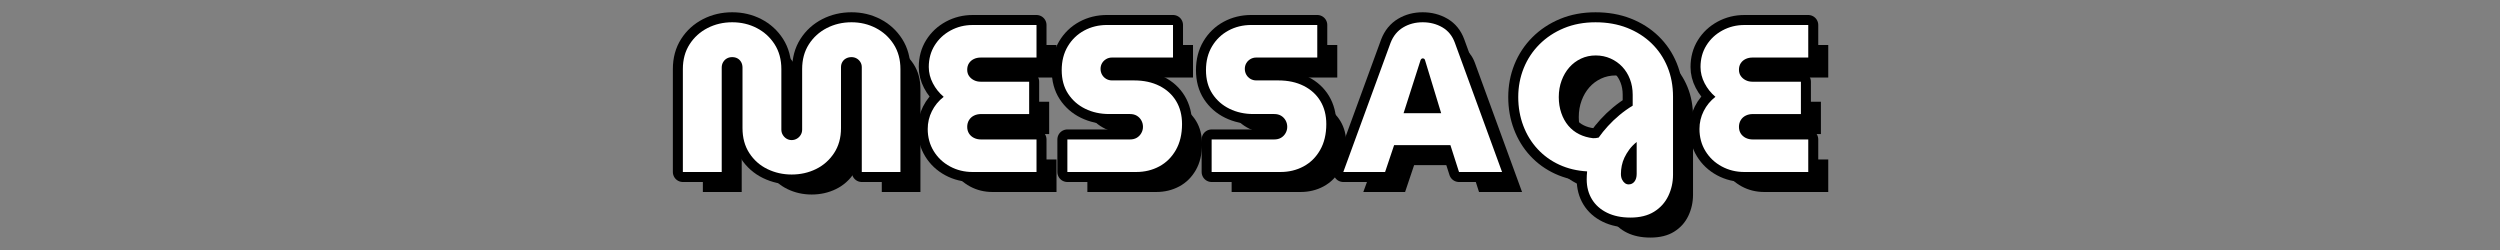 <?xml version="1.0" encoding="UTF-8"?><svg id="_レイヤー_2" xmlns="http://www.w3.org/2000/svg" viewBox="0 0 500 50"><rect x="0" y="0" width="500" height="50" fill="#808080" stroke="none"/><defs><style>.cls-1,.cls-2{fill:none;}.cls-1,.cls-3,.cls-4{stroke-width:0px;}.cls-2{stroke:#000;stroke-linecap:round;stroke-linejoin:round;stroke-width:4px;}.cls-4{fill:#fff;}</style></defs><g id="sp"><path class="cls-2" d="m158.329,34.904c-1.737,0-3.353-.364-4.852-1.092-1.498-.729-2.702-1.792-3.612-3.192-.91-1.399-1.364-3.065-1.364-4.998v-12.096c0-.42-.092-.791-.273-1.113-.183-.321-.427-.567-.735-.735-.308-.168-.658-.252-1.05-.252-.393,0-.742.084-1.05.252-.309.168-.56.414-.756.735-.196.322-.294.693-.294,1.113v20.874h-7.771V13.82c0-1.904.448-3.556,1.345-4.956.895-1.399,2.093-2.484,3.591-3.255,1.497-.769,3.143-1.155,4.935-1.155s3.43.386,4.914,1.155c1.484.77,2.674,1.855,3.57,3.255.895,1.4,1.344,3.052,1.344,4.956v12.096c0,.393.098.75.294,1.071.195.322.447.574.756.756.308.183.644.273,1.009.273.363,0,.706-.09,1.028-.273.321-.182.581-.434.777-.756.195-.321.294-.679.294-1.071v-12.096c0-1.904.447-3.556,1.344-4.956.895-1.399,2.093-2.484,3.591-3.255,1.498-.769,3.144-1.155,4.936-1.155,1.764,0,3.388.386,4.872,1.155,1.483.77,2.673,1.855,3.569,3.255.896,1.4,1.345,3.052,1.345,4.956v20.58h-7.729V13.442c0-.392-.099-.741-.294-1.05-.196-.309-.448-.547-.756-.715-.309-.168-.644-.252-1.008-.252-.393,0-.75.084-1.071.252-.322.168-.574.406-.756.715-.183.309-.273.658-.273,1.05v12.18c0,1.933-.462,3.599-1.386,4.998-.924,1.4-2.128,2.464-3.612,3.192-1.484.728-3.107,1.092-4.871,1.092Z"/><path class="cls-2" d="m194.532,34.4c-1.652,0-3.164-.371-4.536-1.113-1.372-.741-2.457-1.764-3.255-3.066-.798-1.302-1.197-2.778-1.197-4.431,0-1.26.28-2.45.84-3.569.56-1.12,1.345-2.072,2.353-2.856-.896-.756-1.617-1.659-2.163-2.709s-.819-2.135-.819-3.255c0-1.624.392-3.066,1.177-4.326.783-1.26,1.848-2.254,3.191-2.982,1.344-.728,2.814-1.092,4.41-1.092h12.768v6.51h-11.172c-.504,0-.959.099-1.364.295-.406.195-.729.476-.967.84-.238.363-.356.798-.356,1.302,0,.477.118.89.356,1.239s.56.63.967.84c.405.21.86.315,1.364.315h9.702v6.469h-9.618c-.532,0-1.008.104-1.428.315s-.749.512-.987.903c-.238.393-.356.84-.356,1.344s.118.945.356,1.323.567.672.987.882.895.315,1.428.315h11.088v6.51h-12.768Z"/><path class="cls-2" d="m213.474,34.4v-6.51h12.517c.531,0,.987-.112,1.365-.336.378-.225.678-.532.902-.925.224-.392.336-.811.336-1.26,0-.476-.112-.909-.336-1.302-.225-.393-.524-.699-.902-.924s-.834-.336-1.365-.336h-4.158c-1.764,0-3.36-.351-4.788-1.051-1.428-.699-2.569-1.701-3.423-3.003-.855-1.302-1.281-2.877-1.281-4.725,0-1.819.406-3.409,1.218-4.767.812-1.358,1.904-2.408,3.276-3.15s2.898-1.113,4.578-1.113h13.188v6.51h-12.181c-.448,0-.847.105-1.197.315-.35.21-.623.483-.818.819-.196.336-.294.714-.294,1.134s.098.805.294,1.155c.195.35.469.63.818.84.351.21.749.315,1.197.315h4.41c1.932,0,3.618.364,5.061,1.092,1.442.729,2.556,1.743,3.34,3.045.783,1.303,1.176,2.836,1.176,4.6,0,2.016-.414,3.745-1.239,5.188-.826,1.441-1.932,2.534-3.318,3.275-1.386.742-2.919,1.113-4.599,1.113h-13.776Z"/><path class="cls-2" d="m242.327,34.4v-6.51h12.517c.531,0,.987-.112,1.365-.336.378-.225.678-.532.902-.925.224-.392.336-.811.336-1.26,0-.476-.112-.909-.336-1.302-.225-.393-.524-.699-.902-.924s-.834-.336-1.365-.336h-4.158c-1.764,0-3.36-.351-4.788-1.051-1.428-.699-2.569-1.701-3.423-3.003-.855-1.302-1.281-2.877-1.281-4.725,0-1.819.406-3.409,1.218-4.767.812-1.358,1.904-2.408,3.276-3.15s2.898-1.113,4.578-1.113h13.188v6.51h-12.181c-.448,0-.847.105-1.197.315-.35.21-.623.483-.818.819-.196.336-.294.714-.294,1.134s.098.805.294,1.155c.195.35.469.63.818.84.351.21.749.315,1.197.315h4.41c1.932,0,3.618.364,5.061,1.092,1.442.729,2.556,1.743,3.34,3.045.783,1.303,1.176,2.836,1.176,4.6,0,2.016-.414,3.745-1.239,5.188-.826,1.441-1.932,2.534-3.318,3.275-1.386.742-2.919,1.113-4.599,1.113h-13.776Z"/><path class="cls-2" d="m268.661,34.4l9.45-25.83c.531-1.372,1.371-2.4,2.519-3.087s2.45-1.029,3.906-1.029,2.765.336,3.927,1.008,1.995,1.694,2.499,3.066l9.45,25.872h-8.61l-1.722-5.376h-11.256l-1.806,5.376h-8.358Zm12.054-11.76h7.519l-3.234-10.627c-.028-.111-.084-.195-.168-.252-.084-.056-.183-.084-.294-.084-.084,0-.161.028-.231.084-.069.057-.133.141-.189.252l-3.402,10.627Z"/><path class="cls-2" d="m326.075,43.514c-1.792,0-3.346-.322-4.661-.966-1.316-.644-2.325-1.54-3.024-2.688-.7-1.148-1.05-2.478-1.05-3.99,0-.252.007-.511.021-.776.014-.268.035-.54.064-.819-2.017-.112-3.864-.553-5.544-1.323-1.681-.769-3.137-1.82-4.368-3.15-1.232-1.329-2.184-2.883-2.856-4.662-.672-1.777-1.008-3.688-1.008-5.732s.364-3.969,1.092-5.775c.729-1.806,1.778-3.394,3.15-4.767s3.003-2.45,4.893-3.234c1.891-.783,3.997-1.176,6.321-1.176s4.432.372,6.321,1.113c1.89.742,3.521,1.778,4.893,3.107,1.372,1.331,2.429,2.898,3.171,4.704.742,1.807,1.113,3.787,1.113,5.943v15.624c0,1.512-.315,2.926-.945,4.242-.63,1.315-1.574,2.365-2.835,3.149-1.26.784-2.842,1.176-4.746,1.176Zm-7.476-15.875c.195,0,.385-.007.567-.021.182-.014.37-.049.566-.105.532-.756,1.148-1.518,1.849-2.289.699-.769,1.47-1.504,2.31-2.205.84-.699,1.722-1.329,2.647-1.89v-2.184c0-1.12-.183-2.156-.547-3.108-.363-.951-.875-1.777-1.532-2.478-.658-.7-1.442-1.253-2.353-1.659-.91-.405-1.897-.609-2.961-.609-1.065,0-2.044.21-2.939.631-.896.42-1.674,1.001-2.331,1.742-.658.742-1.177,1.625-1.555,2.647-.378,1.022-.566,2.121-.566,3.297,0,1.148.168,2.212.504,3.191.336.981.805,1.827,1.407,2.541.602.715,1.322,1.281,2.163,1.701.84.42,1.764.686,2.772.799Zm7.14,9.239c.477,0,.861-.189,1.155-.567.294-.377.441-.889.441-1.532v-6.384c-.588.477-1.078.981-1.471,1.512-.392.532-.714,1.065-.966,1.596-.252.532-.435,1.078-.546,1.639-.112.56-.168,1.105-.168,1.638,0,.447.077.825.231,1.134.153.308.342.546.566.714.224.168.476.252.756.252Z"/><path class="cls-2" d="m348.881,34.4c-1.652,0-3.164-.371-4.536-1.113-1.372-.741-2.457-1.764-3.255-3.066-.798-1.302-1.197-2.778-1.197-4.431,0-1.26.28-2.45.84-3.569.56-1.12,1.345-2.072,2.353-2.856-.896-.756-1.617-1.659-2.163-2.709s-.819-2.135-.819-3.255c0-1.624.392-3.066,1.177-4.326.783-1.26,1.848-2.254,3.191-2.982,1.344-.728,2.814-1.092,4.41-1.092h12.768v6.51h-11.172c-.504,0-.959.099-1.364.295-.406.195-.729.476-.967.84-.238.363-.356.798-.356,1.302,0,.477.118.89.356,1.239s.56.63.967.84c.405.21.86.315,1.364.315h9.702v6.469h-9.618c-.532,0-1.008.104-1.428.315s-.749.512-.987.903c-.238.393-.356.84-.356,1.344s.118.945.356,1.323.567.672.987.882.895.315,1.428.315h11.088v6.51h-12.768Z"/><path class="cls-3" d="m162.329,38.904c-1.737,0-3.353-.364-4.852-1.092-1.498-.729-2.702-1.792-3.612-3.192-.91-1.399-1.364-3.065-1.364-4.998v-12.096c0-.42-.092-.791-.273-1.113-.183-.321-.427-.567-.735-.735-.308-.168-.658-.252-1.05-.252-.393,0-.742.084-1.05.252-.309.168-.56.414-.756.735-.196.322-.294.693-.294,1.113v20.874h-7.771v-20.58c0-1.904.448-3.556,1.345-4.956.895-1.399,2.093-2.484,3.591-3.255,1.497-.769,3.143-1.155,4.935-1.155s3.43.386,4.914,1.155c1.484.77,2.674,1.855,3.57,3.255.895,1.4,1.344,3.052,1.344,4.956v12.096c0,.393.098.75.294,1.071.195.322.447.574.756.756.308.183.644.273,1.009.273.363,0,.706-.09,1.028-.273.321-.182.581-.434.777-.756.195-.321.294-.679.294-1.071v-12.096c0-1.904.447-3.556,1.344-4.956.895-1.399,2.093-2.484,3.591-3.255,1.498-.769,3.144-1.155,4.936-1.155,1.764,0,3.388.386,4.872,1.155,1.483.77,2.673,1.855,3.569,3.255.896,1.4,1.345,3.052,1.345,4.956v20.58h-7.729v-20.958c0-.392-.099-.741-.294-1.05-.196-.309-.448-.547-.756-.715-.309-.168-.644-.252-1.008-.252-.393,0-.75.084-1.071.252-.322.168-.574.406-.756.715-.183.309-.273.658-.273,1.05v12.18c0,1.933-.462,3.599-1.386,4.998-.924,1.4-2.128,2.464-3.612,3.192-1.484.728-3.107,1.092-4.871,1.092Z"/><path class="cls-3" d="m198.532,38.4c-1.652,0-3.164-.371-4.536-1.113-1.372-.741-2.457-1.764-3.255-3.066-.798-1.302-1.197-2.778-1.197-4.431,0-1.26.28-2.45.84-3.569.56-1.12,1.345-2.072,2.353-2.856-.896-.756-1.617-1.659-2.163-2.709s-.819-2.135-.819-3.255c0-1.624.392-3.066,1.177-4.326.783-1.26,1.848-2.254,3.191-2.982,1.344-.728,2.814-1.092,4.41-1.092h12.768v6.51h-11.172c-.504,0-.959.099-1.364.295-.406.195-.729.476-.967.84-.238.363-.356.798-.356,1.302,0,.477.118.89.356,1.239s.56.63.967.84c.405.21.86.315,1.364.315h9.702v6.469h-9.618c-.532,0-1.008.104-1.428.315s-.749.512-.987.903c-.238.393-.356.84-.356,1.344s.118.945.356,1.323.567.672.987.882.895.315,1.428.315h11.088v6.51h-12.768Z"/><path class="cls-3" d="m217.474,38.4v-6.51h12.517c.531,0,.987-.112,1.365-.336.378-.225.678-.532.902-.925.224-.392.336-.811.336-1.26,0-.476-.112-.909-.336-1.302-.225-.393-.524-.699-.902-.924s-.834-.336-1.365-.336h-4.158c-1.764,0-3.36-.351-4.788-1.051-1.428-.699-2.569-1.701-3.423-3.003-.855-1.302-1.281-2.877-1.281-4.725,0-1.819.406-3.409,1.218-4.767.812-1.358,1.904-2.408,3.276-3.15s2.898-1.113,4.578-1.113h13.188v6.51h-12.181c-.448,0-.847.105-1.197.315-.35.21-.623.483-.818.819-.196.336-.294.714-.294,1.134s.098.805.294,1.155c.195.35.469.63.818.84.351.21.749.315,1.197.315h4.41c1.932,0,3.618.364,5.061,1.092,1.442.729,2.556,1.743,3.34,3.045.783,1.303,1.176,2.836,1.176,4.6,0,2.016-.414,3.745-1.239,5.188-.826,1.441-1.932,2.534-3.318,3.275-1.386.742-2.919,1.113-4.599,1.113h-13.776Z"/><path class="cls-3" d="m246.327,38.4v-6.51h12.517c.531,0,.987-.112,1.365-.336.378-.225.678-.532.902-.925.224-.392.336-.811.336-1.26,0-.476-.112-.909-.336-1.302-.225-.393-.524-.699-.902-.924s-.834-.336-1.365-.336h-4.158c-1.764,0-3.36-.351-4.788-1.051-1.428-.699-2.569-1.701-3.423-3.003-.855-1.302-1.281-2.877-1.281-4.725,0-1.819.406-3.409,1.218-4.767.812-1.358,1.904-2.408,3.276-3.15s2.898-1.113,4.578-1.113h13.188v6.51h-12.181c-.448,0-.847.105-1.197.315-.35.21-.623.483-.818.819-.196.336-.294.714-.294,1.134s.098.805.294,1.155c.195.35.469.63.818.84.351.21.749.315,1.197.315h4.41c1.932,0,3.618.364,5.061,1.092,1.442.729,2.556,1.743,3.34,3.045.783,1.303,1.176,2.836,1.176,4.6,0,2.016-.414,3.745-1.239,5.188-.826,1.441-1.932,2.534-3.318,3.275-1.386.742-2.919,1.113-4.599,1.113h-13.776Z"/><path class="cls-3" d="m272.661,38.4l9.45-25.83c.531-1.372,1.371-2.4,2.519-3.087s2.45-1.029,3.906-1.029,2.765.336,3.927,1.008,1.995,1.694,2.499,3.066l9.45,25.872h-8.61l-1.722-5.376h-11.256l-1.806,5.376h-8.358Zm12.054-11.76h7.519l-3.234-10.627c-.028-.111-.084-.195-.168-.252-.084-.056-.183-.084-.294-.084-.084,0-.161.028-.231.084-.069.057-.133.141-.189.252l-3.402,10.627Z"/><path class="cls-3" d="m330.075,47.514c-1.792,0-3.346-.322-4.661-.966-1.316-.644-2.325-1.54-3.024-2.688-.7-1.148-1.05-2.478-1.05-3.99,0-.252.007-.511.021-.776.014-.268.035-.54.064-.819-2.017-.112-3.864-.553-5.544-1.323-1.681-.769-3.137-1.82-4.368-3.15-1.232-1.329-2.184-2.883-2.856-4.662-.672-1.777-1.008-3.688-1.008-5.732s.364-3.969,1.092-5.775c.729-1.806,1.778-3.394,3.15-4.767s3.003-2.45,4.893-3.234c1.891-.783,3.997-1.176,6.321-1.176s4.432.372,6.321,1.113c1.89.742,3.521,1.778,4.893,3.107,1.372,1.331,2.429,2.898,3.171,4.704.742,1.807,1.113,3.787,1.113,5.943v15.624c0,1.512-.315,2.926-.945,4.242-.63,1.315-1.574,2.365-2.835,3.149-1.26.784-2.842,1.176-4.746,1.176Zm-7.476-15.875c.195,0,.385-.007.567-.021.182-.014.37-.049.566-.105.532-.756,1.148-1.518,1.849-2.289.699-.769,1.47-1.504,2.31-2.205.84-.699,1.722-1.329,2.647-1.89v-2.184c0-1.12-.183-2.156-.547-3.108-.363-.951-.875-1.777-1.532-2.478-.658-.7-1.442-1.253-2.353-1.659-.91-.405-1.897-.609-2.961-.609-1.065,0-2.044.21-2.939.631-.896.42-1.674,1.001-2.331,1.742-.658.742-1.177,1.625-1.555,2.647-.378,1.022-.566,2.121-.566,3.297,0,1.148.168,2.212.504,3.191.336.981.805,1.827,1.407,2.541.602.715,1.322,1.281,2.163,1.701.84.42,1.764.686,2.772.799Zm7.14,9.239c.477,0,.861-.189,1.155-.567.294-.377.441-.889.441-1.532v-6.384c-.588.477-1.078.981-1.471,1.512-.392.532-.714,1.065-.966,1.596-.252.532-.435,1.078-.546,1.639-.112.56-.168,1.105-.168,1.638,0,.447.077.825.231,1.134.153.308.342.546.566.714.224.168.476.252.756.252Z"/><path class="cls-3" d="m352.881,38.4c-1.652,0-3.164-.371-4.536-1.113-1.372-.741-2.457-1.764-3.255-3.066-.798-1.302-1.197-2.778-1.197-4.431,0-1.26.28-2.45.84-3.569.56-1.12,1.345-2.072,2.353-2.856-.896-.756-1.617-1.659-2.163-2.709s-.819-2.135-.819-3.255c0-1.624.392-3.066,1.177-4.326.783-1.26,1.848-2.254,3.191-2.982,1.344-.728,2.814-1.092,4.41-1.092h12.768v6.51h-11.172c-.504,0-.959.099-1.364.295-.406.195-.729.476-.967.84-.238.363-.356.798-.356,1.302,0,.477.118.89.356,1.239s.56.63.967.84c.405.21.86.315,1.364.315h9.702v6.469h-9.618c-.532,0-1.008.104-1.428.315s-.749.512-.987.903c-.238.393-.356.84-.356,1.344s.118.945.356,1.323.567.672.987.882.895.315,1.428.315h11.088v6.51h-12.768Z"/><path class="cls-4" d="m158.329,34.904c-1.737,0-3.353-.364-4.852-1.092-1.498-.729-2.702-1.792-3.612-3.192-.91-1.399-1.364-3.065-1.364-4.998v-12.096c0-.42-.092-.791-.273-1.113-.183-.321-.427-.567-.735-.735-.308-.168-.658-.252-1.05-.252-.393,0-.742.084-1.05.252-.309.168-.56.414-.756.735-.196.322-.294.693-.294,1.113v20.874h-7.771V13.82c0-1.904.448-3.556,1.345-4.956.895-1.399,2.093-2.484,3.591-3.255,1.497-.769,3.143-1.155,4.935-1.155s3.43.386,4.914,1.155c1.484.77,2.674,1.855,3.57,3.255.895,1.4,1.344,3.052,1.344,4.956v12.096c0,.393.098.75.294,1.071.195.322.447.574.756.756.308.183.644.273,1.009.273.363,0,.706-.09,1.028-.273.321-.182.581-.434.777-.756.195-.321.294-.679.294-1.071v-12.096c0-1.904.447-3.556,1.344-4.956.895-1.399,2.093-2.484,3.591-3.255,1.498-.769,3.144-1.155,4.936-1.155,1.764,0,3.388.386,4.872,1.155,1.483.77,2.673,1.855,3.569,3.255.896,1.4,1.345,3.052,1.345,4.956v20.58h-7.729V13.442c0-.392-.099-.741-.294-1.05-.196-.309-.448-.547-.756-.715-.309-.168-.644-.252-1.008-.252-.393,0-.75.084-1.071.252-.322.168-.574.406-.756.715-.183.309-.273.658-.273,1.05v12.18c0,1.933-.462,3.599-1.386,4.998-.924,1.4-2.128,2.464-3.612,3.192-1.484.728-3.107,1.092-4.871,1.092Z"/><path class="cls-4" d="m194.532,34.4c-1.652,0-3.164-.371-4.536-1.113-1.372-.741-2.457-1.764-3.255-3.066-.798-1.302-1.197-2.778-1.197-4.431,0-1.26.28-2.45.84-3.569.56-1.12,1.345-2.072,2.353-2.856-.896-.756-1.617-1.659-2.163-2.709s-.819-2.135-.819-3.255c0-1.624.392-3.066,1.177-4.326.783-1.26,1.848-2.254,3.191-2.982,1.344-.728,2.814-1.092,4.41-1.092h12.768v6.51h-11.172c-.504,0-.959.099-1.364.295-.406.195-.729.476-.967.84-.238.363-.356.798-.356,1.302,0,.477.118.89.356,1.239s.56.63.967.84c.405.21.86.315,1.364.315h9.702v6.469h-9.618c-.532,0-1.008.104-1.428.315s-.749.512-.987.903c-.238.393-.356.84-.356,1.344s.118.945.356,1.323.567.672.987.882.895.315,1.428.315h11.088v6.51h-12.768Z"/><path class="cls-4" d="m213.474,34.4v-6.51h12.517c.531,0,.987-.112,1.365-.336.378-.225.678-.532.902-.925.224-.392.336-.811.336-1.26,0-.476-.112-.909-.336-1.302-.225-.393-.524-.699-.902-.924s-.834-.336-1.365-.336h-4.158c-1.764,0-3.36-.351-4.788-1.051-1.428-.699-2.569-1.701-3.423-3.003-.855-1.302-1.281-2.877-1.281-4.725,0-1.819.406-3.409,1.218-4.767.812-1.358,1.904-2.408,3.276-3.15s2.898-1.113,4.578-1.113h13.188v6.51h-12.181c-.448,0-.847.105-1.197.315-.35.21-.623.483-.818.819-.196.336-.294.714-.294,1.134s.098.805.294,1.155c.195.35.469.63.818.84.351.21.749.315,1.197.315h4.41c1.932,0,3.618.364,5.061,1.092,1.442.729,2.556,1.743,3.34,3.045.783,1.303,1.176,2.836,1.176,4.6,0,2.016-.414,3.745-1.239,5.188-.826,1.441-1.932,2.534-3.318,3.275-1.386.742-2.919,1.113-4.599,1.113h-13.776Z"/><path class="cls-4" d="m242.327,34.4v-6.51h12.517c.531,0,.987-.112,1.365-.336.378-.225.678-.532.902-.925.224-.392.336-.811.336-1.26,0-.476-.112-.909-.336-1.302-.225-.393-.524-.699-.902-.924s-.834-.336-1.365-.336h-4.158c-1.764,0-3.36-.351-4.788-1.051-1.428-.699-2.569-1.701-3.423-3.003-.855-1.302-1.281-2.877-1.281-4.725,0-1.819.406-3.409,1.218-4.767.812-1.358,1.904-2.408,3.276-3.15s2.898-1.113,4.578-1.113h13.188v6.51h-12.181c-.448,0-.847.105-1.197.315-.35.21-.623.483-.818.819-.196.336-.294.714-.294,1.134s.098.805.294,1.155c.195.35.469.63.818.84.351.21.749.315,1.197.315h4.41c1.932,0,3.618.364,5.061,1.092,1.442.729,2.556,1.743,3.34,3.045.783,1.303,1.176,2.836,1.176,4.6,0,2.016-.414,3.745-1.239,5.188-.826,1.441-1.932,2.534-3.318,3.275-1.386.742-2.919,1.113-4.599,1.113h-13.776Z"/><path class="cls-4" d="m268.661,34.4l9.45-25.83c.531-1.372,1.371-2.4,2.519-3.087s2.45-1.029,3.906-1.029,2.765.336,3.927,1.008,1.995,1.694,2.499,3.066l9.45,25.872h-8.61l-1.722-5.376h-11.256l-1.806,5.376h-8.358Zm12.054-11.76h7.519l-3.234-10.627c-.028-.111-.084-.195-.168-.252-.084-.056-.183-.084-.294-.084-.084,0-.161.028-.231.084-.069.057-.133.141-.189.252l-3.402,10.627Z"/><path class="cls-4" d="m326.075,43.514c-1.792,0-3.346-.322-4.661-.966-1.316-.644-2.325-1.54-3.024-2.688-.7-1.148-1.05-2.478-1.05-3.99,0-.252.007-.511.021-.776.014-.268.035-.54.064-.819-2.017-.112-3.864-.553-5.544-1.323-1.681-.769-3.137-1.82-4.368-3.15-1.232-1.329-2.184-2.883-2.856-4.662-.672-1.777-1.008-3.688-1.008-5.732s.364-3.969,1.092-5.775c.729-1.806,1.778-3.394,3.15-4.767s3.003-2.45,4.893-3.234c1.891-.783,3.997-1.176,6.321-1.176s4.432.372,6.321,1.113c1.89.742,3.521,1.778,4.893,3.107,1.372,1.331,2.429,2.898,3.171,4.704.742,1.807,1.113,3.787,1.113,5.943v15.624c0,1.512-.315,2.926-.945,4.242-.63,1.315-1.574,2.365-2.835,3.149-1.26.784-2.842,1.176-4.746,1.176Zm-7.476-15.875c.195,0,.385-.007.567-.021.182-.014.37-.049.566-.105.532-.756,1.148-1.518,1.849-2.289.699-.769,1.47-1.504,2.31-2.205.84-.699,1.722-1.329,2.647-1.89v-2.184c0-1.12-.183-2.156-.547-3.108-.363-.951-.875-1.777-1.532-2.478-.658-.7-1.442-1.253-2.353-1.659-.91-.405-1.897-.609-2.961-.609-1.065,0-2.044.21-2.939.631-.896.42-1.674,1.001-2.331,1.742-.658.742-1.177,1.625-1.555,2.647-.378,1.022-.566,2.121-.566,3.297,0,1.148.168,2.212.504,3.191.336.981.805,1.827,1.407,2.541.602.715,1.322,1.281,2.163,1.701.84.42,1.764.686,2.772.799Zm7.14,9.239c.477,0,.861-.189,1.155-.567.294-.377.441-.889.441-1.532v-6.384c-.588.477-1.078.981-1.471,1.512-.392.532-.714,1.065-.966,1.596-.252.532-.435,1.078-.546,1.639-.112.56-.168,1.105-.168,1.638,0,.447.077.825.231,1.134.153.308.342.546.566.714.224.168.476.252.756.252Z"/><path class="cls-4" d="m348.881,34.4c-1.652,0-3.164-.371-4.536-1.113-1.372-.741-2.457-1.764-3.255-3.066-.798-1.302-1.197-2.778-1.197-4.431,0-1.26.28-2.45.84-3.569.56-1.12,1.345-2.072,2.353-2.856-.896-.756-1.617-1.659-2.163-2.709s-.819-2.135-.819-3.255c0-1.624.392-3.066,1.177-4.326.783-1.26,1.848-2.254,3.191-2.982,1.344-.728,2.814-1.092,4.41-1.092h12.768v6.51h-11.172c-.504,0-.959.099-1.364.295-.406.195-.729.476-.967.84-.238.363-.356.798-.356,1.302,0,.477.118.89.356,1.239s.56.63.967.84c.405.21.86.315,1.364.315h9.702v6.469h-9.618c-.532,0-1.008.104-1.428.315s-.749.512-.987.903c-.238.393-.356.84-.356,1.344s.118.945.356,1.323.567.672.987.882.895.315,1.428.315h11.088v6.51h-12.768Z"/><rect class="cls-1" width="500" height="50"/></g></svg>